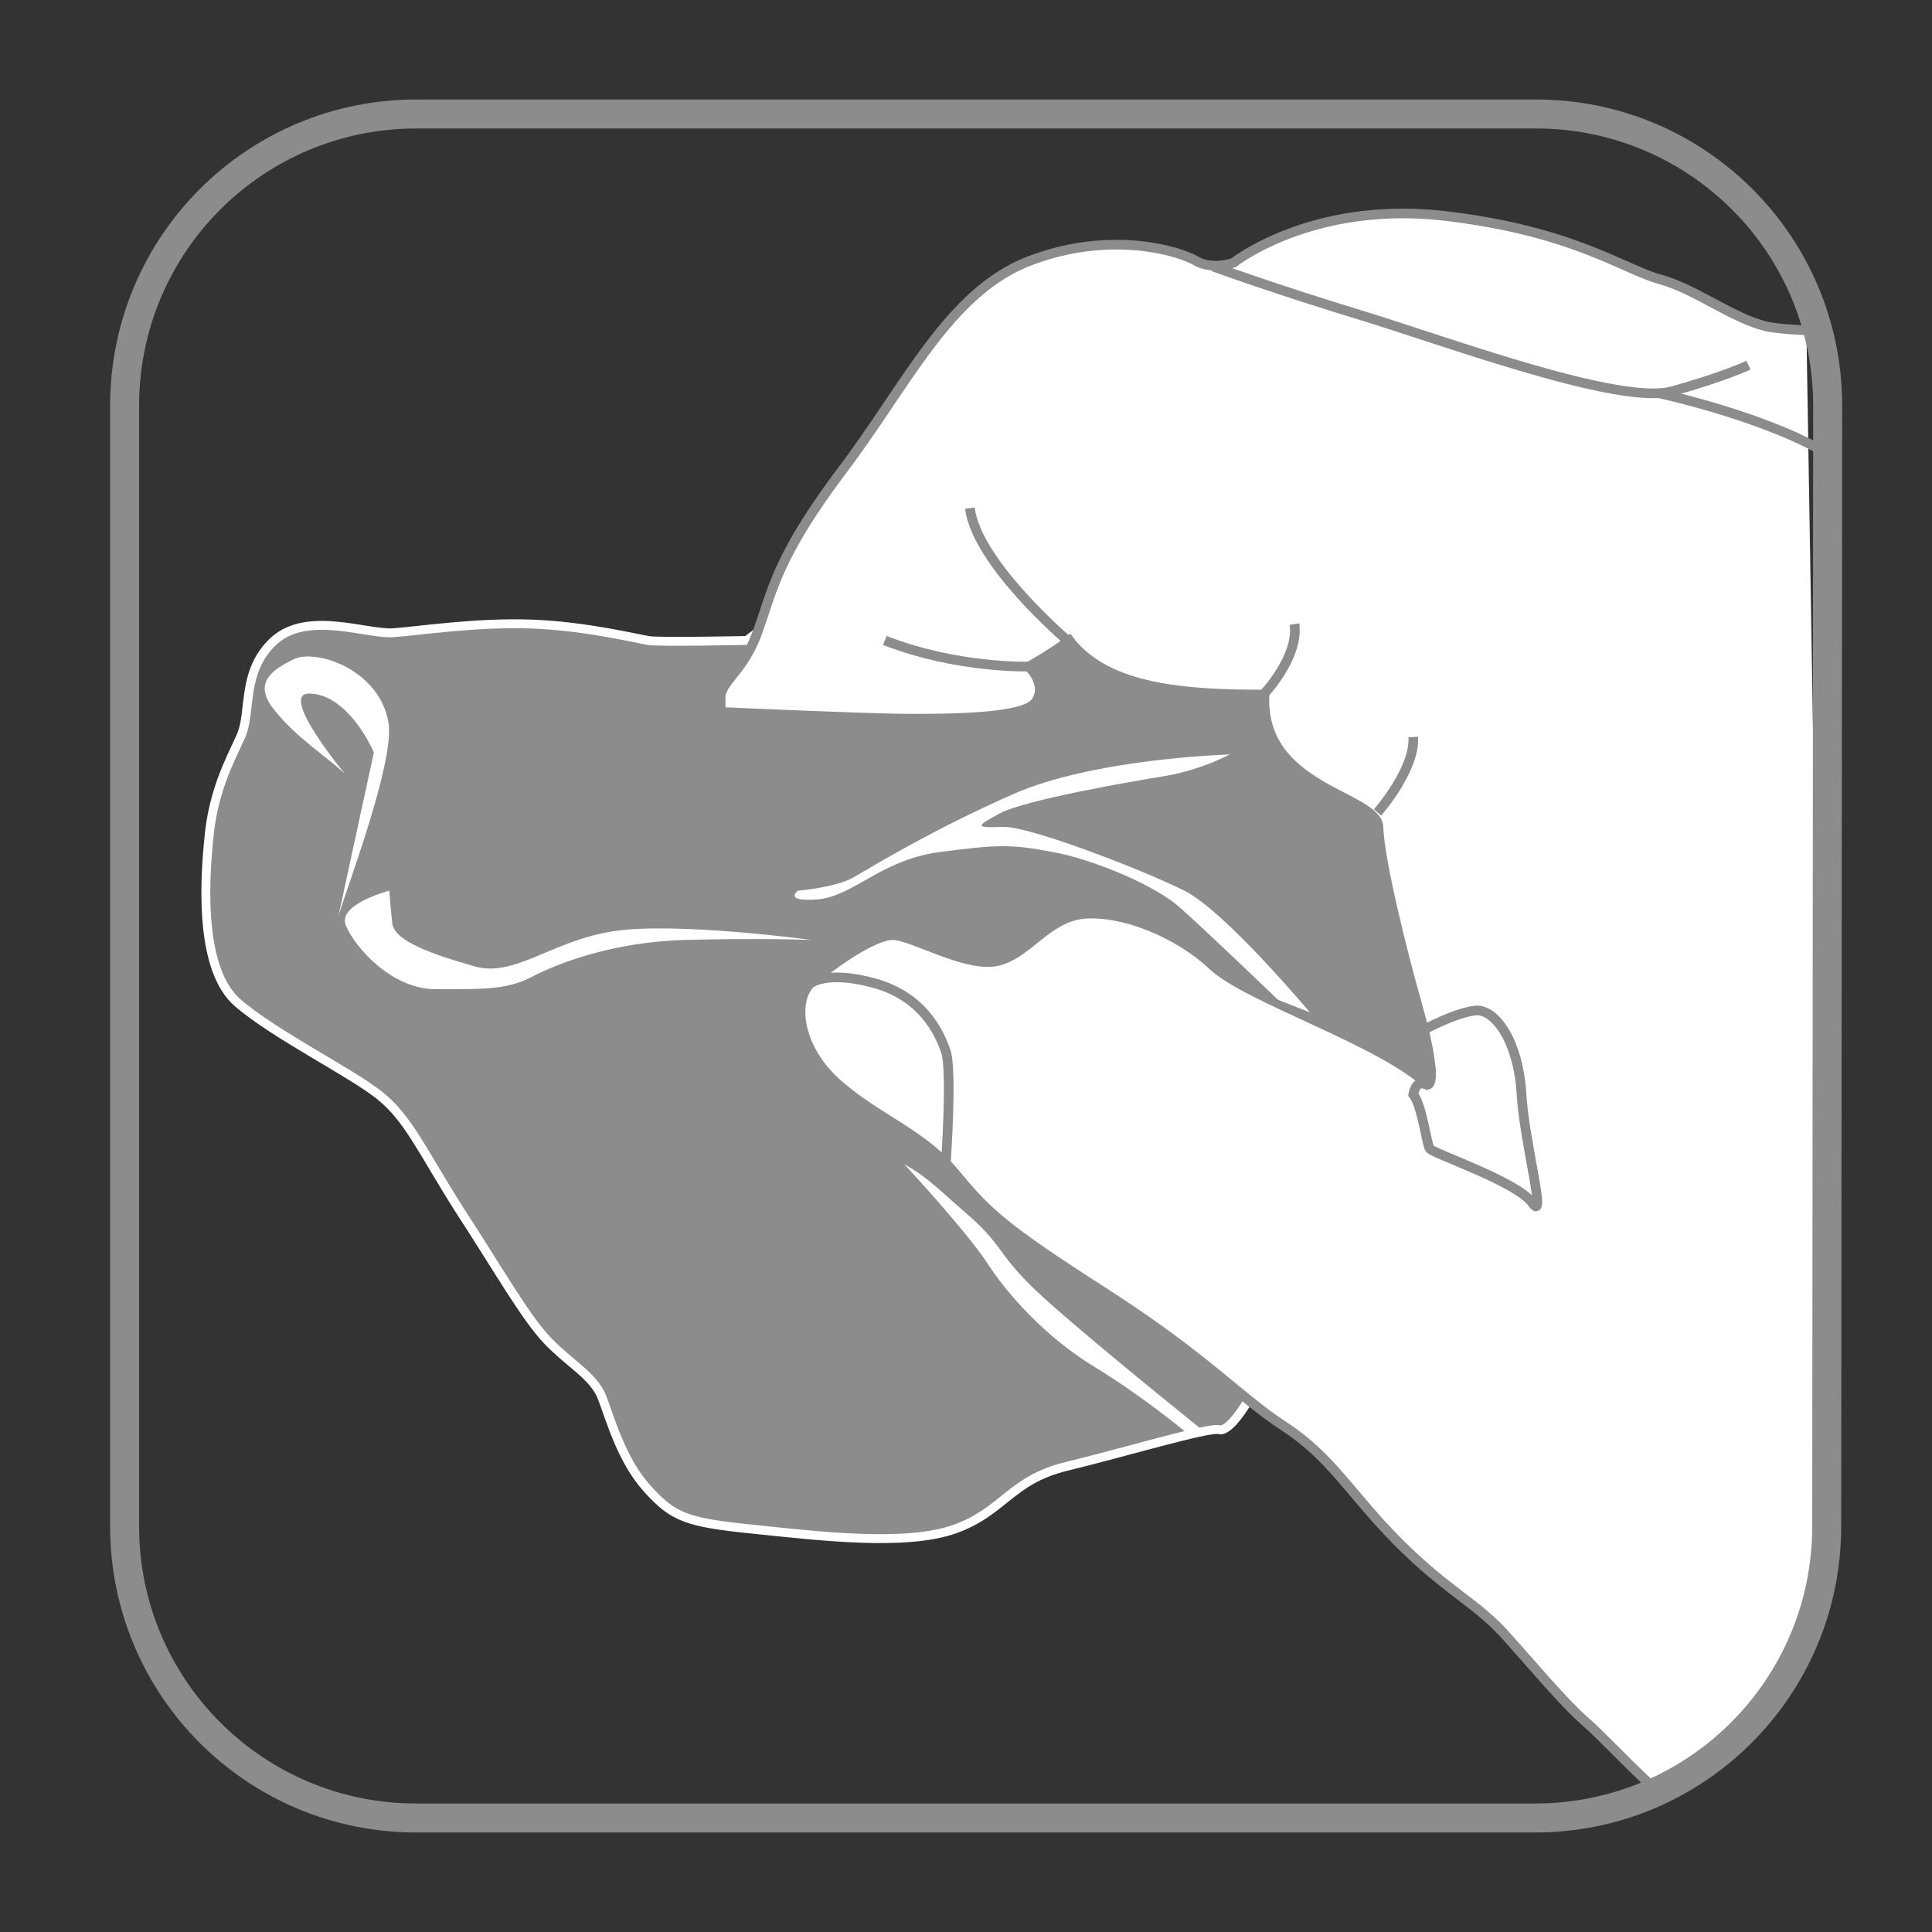 <?xml version="1.0" encoding="utf-8"?>
<!-- Generator: Adobe Illustrator 24.1.1, SVG Export Plug-In . SVG Version: 6.00 Build 0)  -->
<svg version="1.1" id="Layer_1" xmlns="http://www.w3.org/2000/svg" xmlns:xlink="http://www.w3.org/1999/xlink" x="0px" y="0px"
	 viewBox="0 0 200 200" style="enable-background:new 0 0 200 200;" xml:space="preserve">
<rect x="0" y="0" width="200" height="200" fill="#333333" stroke="none"/>
<style type="text/css">
	.st0{fill:none;}
	.st1{fill:#8C8C8C;}
	.st2{fill:none;stroke:#FFFFFF;stroke-width:0.921;stroke-miterlimit:10;}
	.st3{fill:#FFFFFF;}
	.st4{fill:none;stroke:#8C8C8C;stroke-miterlimit:10;}
	.st5{fill:none;stroke:#8C8C8C;stroke-width:3;}
</style>
<g>
	<path class="st0" d="M38.7,10C22.7,11.1,10,24.4,10,40.8v118.4c0,16.3,12.7,29.7,28.7,30.8h122.5c16.1-1.1,28.8-14.4,28.8-30.8
		V40.8c0-16.3-12.7-29.7-28.8-30.8H38.7z"/>
	<path class="st1" d="M77.3,66.3c0,0-9.4,0.2-10.2,0c-0.8-0.1-6.4-1.5-12.1-1.7c-5.8-0.2-11.5,0.7-14.3,0.9
		c-2.7,0.2-8.8-2.3-12.3,0.8c-3.5,3.2-2.3,7.4-3.5,10S22,82.1,21.6,87c-0.5,5-0.8,13.5,3,16.8c3.8,3.3,11.7,7.2,14.7,9.6
		s4.3,5.6,8.3,11.9c4.1,6.3,6.8,11.1,9.1,13.5c2.3,2.4,4.7,3.6,5.6,5.8c0.9,2.3,2,6.5,4.7,9.5s4.1,3.5,10.9,4.2s15.8,1.8,20.9,0
		s5.8-5.1,11.6-6.5c5.8-1.4,14.8-4.1,15.8-3.8c1.1,0.3,3-3,3-3l44.1-15.3l-22.8-70.4l-49.3-10.9L77.3,66.3z"/>
	<path class="st2" d="M77.3,66.3c0,0-9.4,0.2-10.2,0c-0.8-0.1-6.4-1.5-12.1-1.7c-5.8-0.2-11.5,0.7-14.3,0.9
		c-2.7,0.2-8.8-2.3-12.3,0.8c-3.5,3.2-2.3,7.4-3.5,10S22,82.1,21.6,87c-0.5,5-0.8,13.5,3,16.8c3.8,3.3,11.7,7.2,14.7,9.6
		s4.3,5.6,8.3,11.9c4.1,6.3,6.8,11.1,9.1,13.5c2.3,2.4,4.7,3.6,5.6,5.8c0.9,2.3,2,6.5,4.7,9.5s4.1,3.5,10.9,4.2s15.8,1.8,20.9,0
		s5.8-5.1,11.6-6.5c5.8-1.4,14.8-4.1,15.8-3.8c1.1,0.3,3-3,3-3l44.1-15.3l-22.8-70.4l-49.3-10.9L77.3,66.3z"/>
	<path class="st3" d="M188.1,101c0,0,4.4,67.2-4.5,75.1c-5.1,4.5-9.3,11.9-12.5,8.9c-3.4-3.2-5.6-5.6-6.9-6.8
		c-2.5-2.2-5.7-6.1-8.6-9.3c-3-3.2-5.9-4.4-10.8-9.3c-4.9-4.9-6.9-8.8-11.8-11.9c-4.9-3.2-8.1-7.1-18.7-13.9
		c-10.6-6.8-12.1-8.3-15.5-12.4s-7.9-5.5-12.1-9.2s-4.7-8.7-2.7-10.5s6.4-4.9,8.4-4.9s7.6,3.4,10.8,2.7c3.2-0.7,5.2-4.6,9.1-4.9
		s9.6,1.9,13.3,5.4c3.7,3.4,17.5,7.8,22.2,12.3c0.7-0.2,0.2-3.3-0.5-6.1c-0.5-1.9-1-3.7-1.2-4.4c-0.5-1.8-3.3-12.4-3.5-16.2
		c-0.2-3.2-12.3-3.9-11.8-13.7c-8.1,0-16.3-0.5-20.2-5.6c-2,1.5-4.2,2.7-4.2,2.7s2,1.9,0.7,3.6c-1.2,1.7-9.1,1.7-13.1,1.7
		c-3.9,0-19.5-0.7-19.5-0.7v-1.7c0.3-1.7,2.5-2.7,3.9-6.8c1.5-4.2,2-7.6,8.6-16.4C93.8,40,98.2,30.2,106.6,27s15.5-1,17.2,0
		c1.7,1,3.9,0.2,3.9,0.2s7.9-6.3,21.4-4.9c13.6,1.5,19,5.6,22.7,6.6s7.6,4.1,11.1,4.9c0.9,0.2,2.3,0.3,4.1,0.4"/>
	<path class="st3" d="M181,37.8c0,0-2.5,1.2-7.9,2.7s-23.2-5.1-32-7.8c-8.9-2.7-15.5-5.1-15.5-5.1"/>
	<path class="st3" d="M171.7,40.7c0,0,11.6,2.5,18,6.6"/>
	<path class="st3" d="M110.5,66.3c0,0-9.4-8-10.1-13.7"/>
	<path class="st3" d="M106.4,69c0,0-7.4,0.2-14.8-2.7"/>
	<path class="st3" d="M130.8,71.9c0,0,3.7-3.9,3.2-7.3"/>
	<path class="st3" d="M142.6,84.1c0,0,3.9-4.4,3.7-7.8"/>
	<path class="st3" d="M97.9,120.6c0,0,0.7-9.8,0-11.8s-2.4-5.6-7.3-7c-5-1.4-6.7,0-6.7,0"/>
	<path class="st3" d="M146.3,113.3c0.9,1.1,1.4,5.2,1.7,5.6c0.3,0.5,9,3.4,10.6,5.6c1.6,2.3-0.8-6.1-1.1-11.3
		c-0.3-5.2-2.6-8.7-4.7-8.6c-2.1,0.2-5.4,2-5.4,2l0.7,4c0,0,0.2,2-0.7,1.6C146.5,111.9,146.3,113.3,146.3,113.3"/>
	<g>
		<path class="st4" d="M171.7,40.7c0,0,11.6,2.5,18,6.6"/>
		<g>
			<path class="st4" d="M171.2,185.1c-3.5-3.3-5.7-5.7-7-6.8c-2.5-2.2-5.7-6.1-8.6-9.3c-3-3.2-5.9-4.4-10.8-9.3
				c-4.9-4.9-6.9-8.8-11.8-12c-4.9-3.2-8.1-7.1-18.7-13.9c-10.6-6.8-12.1-8.3-15.5-12.4s-7.9-5.5-12.1-9.2s-4.7-8.7-2.7-10.5
				s6.4-4.9,8.4-4.9s7.6,3.4,10.8,2.7c3.2-0.7,5.2-4.6,9.1-4.9s9.6,1.9,13.3,5.4c3.7,3.4,17.5,7.8,22.2,12.3
				c0.7-0.2,0.2-3.3-0.5-6.1c-0.5-1.9-1-3.7-1.2-4.4c-0.5-1.8-3.3-12.4-3.4-16.2c-0.2-3.3-12.3-3.9-11.8-13.7
				c-8.1,0-16.3-0.5-20.2-5.6c-2,1.5-4.2,2.7-4.2,2.7s2,1.9,0.7,3.7c-1.2,1.7-9.1,1.7-13.1,1.7c-3.9,0-19.5-0.7-19.5-0.7V72
				c0.3-1.7,2.5-2.7,3.9-6.8c1.5-4.2,2-7.6,8.6-16.4C93.8,40,98.2,30.2,106.6,27s15.5-1,17.2,0c1.7,1,3.9,0.2,3.9,0.2
				s7.9-6.3,21.4-4.9c13.6,1.5,19,5.6,22.7,6.6s7.6,4.1,11.1,4.9c0.9,0.2,2.3,0.3,4.1,0.4"/>
			<path class="st4" d="M181,37.8c0,0-2.5,1.2-7.9,2.7s-23.2-5.1-32-7.8c-8.9-2.7-15.5-5.1-15.5-5.1"/>
			<path class="st4" d="M110.5,66.3c0,0-9.4-8-10.1-13.7"/>
			<path class="st4" d="M106.4,69c0,0-7.4,0.2-14.8-2.7"/>
			<path class="st4" d="M130.8,71.9c0,0,3.7-3.9,3.2-7.3"/>
			<path class="st4" d="M142.6,84.1c0,0,3.9-4.4,3.7-7.8"/>
			<path class="st4" d="M97.9,120.6c0,0,0.7-9.8,0-11.8s-2.4-5.6-7.3-7c-5-1.4-6.7,0-6.7,0"/>
			<path class="st4" d="M146.3,113.3c0.9,1.1,1.4,5.2,1.7,5.6c0.3,0.5,9,3.4,10.6,5.6c1.6,2.3-0.8-6.1-1.1-11.3
				c-0.3-5.2-2.6-8.7-4.7-8.6c-2.1,0.2-5.4,2-5.4,2l0.7,4c0,0,0.2,2-0.7,1.6C146.5,111.9,146.3,113.3,146.3,113.3z"/>
		</g>
	</g>
	<path class="st3" d="M35,95c0.4-1.8,6-16.2,5.2-20.3c-1-5.4-7.4-7.5-9.7-6.5c-2.3,1.1-4.4,2.5-2.1,5.3c2.3,2.9,5.4,4.8,7.3,6.6
		c0,0-6.9-8.3-3.7-8.3s5.7,3.8,6.7,6.1L35,95z"/>
	<path class="st3" d="M40.3,92.2c0,0-5.4,1.4-4.5,3.6s4.7,6.6,9.3,6.6c4.7,0,7.4,0.1,10-1.3c2.5-1.3,8.2-3.6,15.9-3.8
		c7.7-0.2,13,0,13,0s-14-1.9-20.5-0.9S53.2,101.3,49,100c-4.2-1.2-8.3-2.6-8.4-4.5C40.4,93.7,40.3,92.2,40.3,92.2"/>
	<path class="st3" d="M127.3,78.1c0,0-14,0.4-22.4,4.1s-14.6,7.5-16.5,8.6s-5.8,1.4-5.8,1.4s-1.6,1.2,2.1,0.9
		c3.8-0.4,6.5-4.1,12.6-4.9s7.4-0.8,11.7,0c4.3,0.8,10.7,3.5,13.2,5.8c2.5,2.2,10.1,9.5,10.1,9.5l3.3,1.3c0,0-8.8-10.5-13-12.6
		s-16-6.7-18.8-6.6s-2.9,0-0.3-1.4s13.6-3.3,17.3-3.9C124.6,79.6,127.3,78.1,127.3,78.1"/>
	<path class="st3" d="M124.8,148.3c0,0-10-8-15.8-13.1s-4.7-5.7-8.3-9c-3.7-3.2-4.5-4.2-7.1-5.7c0,0,6.3,6.8,8.5,10.1
		c2.1,3.3,6.1,7.8,11.2,10.9c5.1,3.1,9.5,6.8,9.5,6.8H124.8z"/>
	<path class="st0" d="M42.1,11.8c-16.7,0-30.2,13.5-30.2,30.2v116c0,16.7,13.5,30.2,30.2,30.2H158c16.7,0,30.2-13.5,30.2-30.2V42
		c0-16.7-13.5-30.2-30.2-30.2C158,11.8,42.1,11.8,42.1,11.8z"/>
	<path class="st5" d="M189.1,158c0,16.7-13.5,30.2-30.2,30.2H43.1c-16.7,0-30.2-13.5-30.2-30.2V42c0-16.7,13.5-30.2,30.2-30.2H159
		c16.7,0,30.2,13.5,30.2,30.2L189.1,158L189.1,158z"/>
</g>
</svg>

